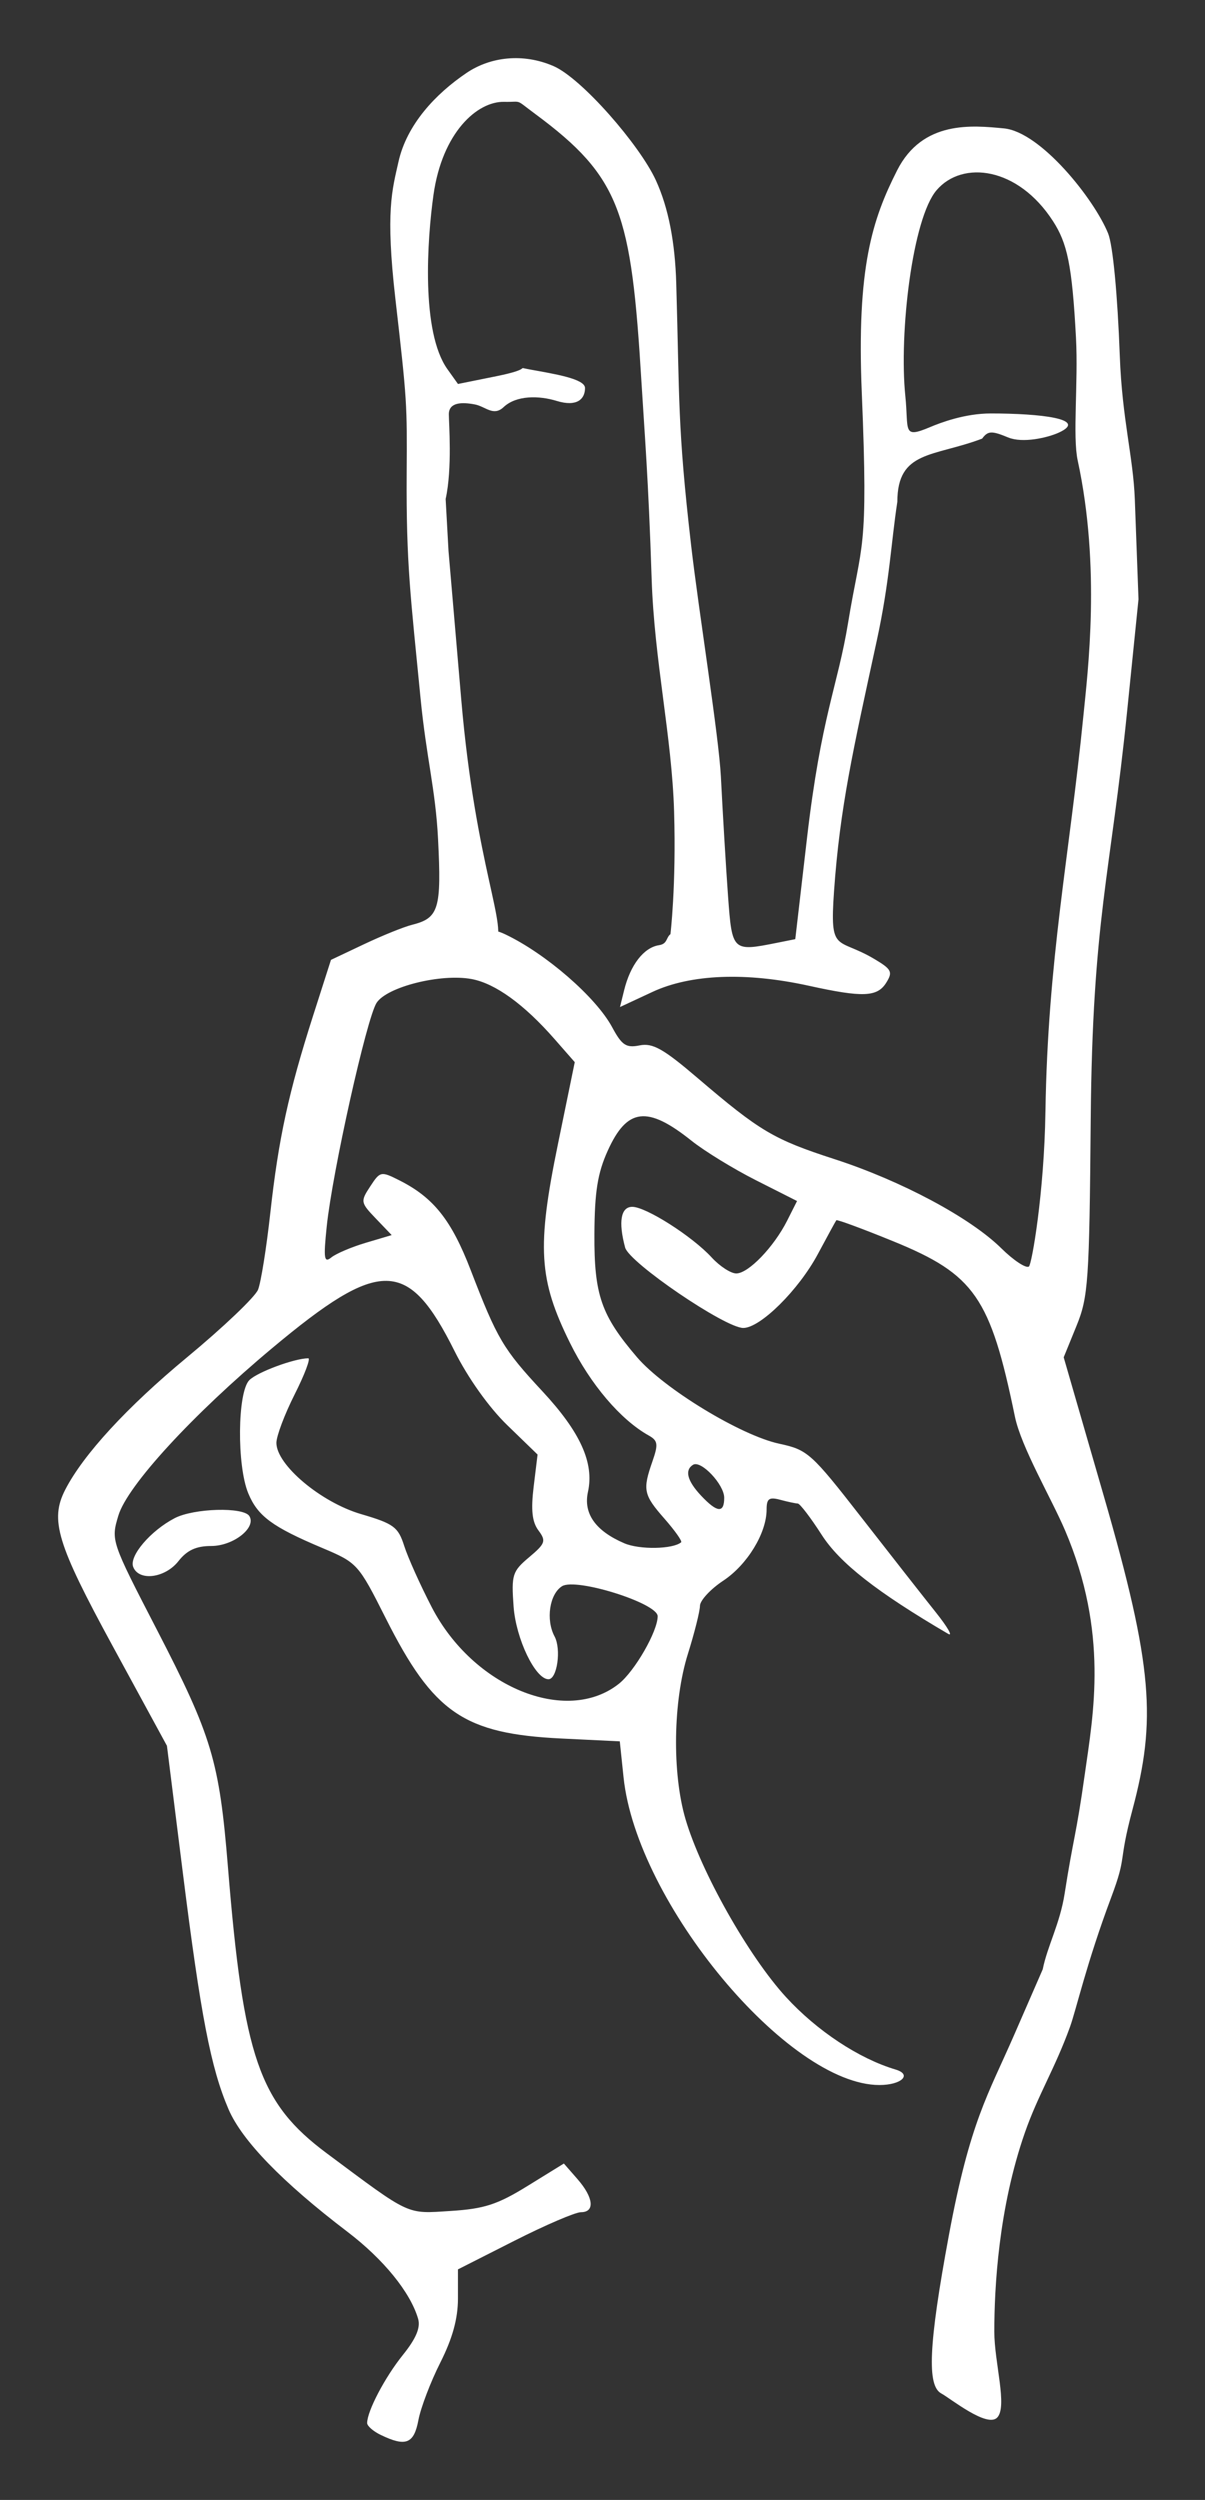 <?xml version="1.0" encoding="UTF-8" standalone="no"?>
<!-- Created with Inkscape (http://www.inkscape.org/) -->
<svg xmlns:dc="http://purl.org/dc/elements/1.1/" xmlns:cc="http://creativecommons.org/ns#" xmlns:rdf="http://www.w3.org/1999/02/22-rdf-syntax-ns#" xmlns:svg="http://www.w3.org/2000/svg" xmlns="http://www.w3.org/2000/svg" xmlns:sodipodi="http://sodipodi.sourceforge.net/DTD/sodipodi-0.dtd" xmlns:inkscape="http://www.inkscape.org/namespaces/inkscape" id="svg2" version="1.1" inkscape:version="0.48+devel r12701" width="248.882" height="515.972" viewBox="0 0 248.882 515.972" sodipodi:docname="v.svg">

  <rect x="0" y="0" width="248.882" height="515.972" fill="#333333" stroke="none"/>

  <defs id="defs6"/>
  <sodipodi:namedview pagecolor="#ffffff" bordercolor="#666666" borderopacity="1" objecttolerance="10" gridtolerance="10" guidetolerance="10" inkscape:pageopacity="0" inkscape:pageshadow="2" inkscape:window-width="982" inkscape:window-height="998" id="namedview4" showgrid="false" fit-margin-top="12" fit-margin-left="12" fit-margin-right="12" fit-margin-bottom="12" inkscape:zoom="1.0620717" inkscape:cx="219.63885" inkscape:cy="168.44522" inkscape:window-x="363" inkscape:window-y="0" inkscape:window-maximized="0" inkscape:current-layer="svg2"/>
  <path style="fill:#fff" d="m 78.643,502.556 c -1.547,-0.746 -2.812,-1.851 -2.812,-2.456 0,-2.452 3.662,-9.432 7.361,-14.03 2.751,-3.419 3.701,-5.671 3.163,-7.5 -1.608,-5.475 -7.133,-12.266 -14.611,-17.957 -13.421,-10.215 -21.755,-18.799 -24.541,-25.275 -3.661,-8.51 -5.752,-19.35 -9.488,-49.189 L 34.48,360.318 23.28,339.752 c -11.539,-21.189 -13.015,-26.06 -9.793,-32.314 3.73,-7.24 12.776,-17.062 25.136,-27.291 7.479,-6.19 14.085,-12.478 14.679,-13.972 0.594,-1.494 1.733,-8.623 2.53,-15.842 1.69,-15.309 3.77,-24.885 8.849,-40.74 l 3.678,-11.481 6.827,-3.232 c 3.755,-1.778 8.225,-3.583 9.935,-4.012 5.515,-1.384 6.083,-3.267 5.353,-17.731 -0.516,-10.224 -2.414,-16.729 -3.615,-29.042 -2.058,-21.099 -2.976,-27.586 -2.865,-46.374 0.086,-14.427 0.104,-14.848 -2.323,-35.98 -2.085,-18.153 -0.665,-22.559 0.632,-28.354 1.714,-7.659 7.616,-13.992 14.081,-18.35 4.915,-3.313 11.641,-4.117 17.925,-1.401 5.85,2.529 17.824,16.316 21.153,23.573 2.635,5.743 3.968,12.903 4.21,21.248 0.696,24.005 0.23,29.448 3.068,54.05 1.586,13.751 5.728,39.378 6.155,47.825 0.4,7.906 1.065,19.016 1.48,24.688 0.828,11.342 0.901,11.411 10.139,9.564 l 3.744,-0.749 2.418,-20.824 c 2.944,-25.357 6.342,-31.323 8.504,-44.552 2.756,-16.859 4.207,-13.852 2.815,-47.396 -1.071,-25.803 2.138,-35.715 7.294,-45.891 5.271,-10.401 15.568,-9.286 22.056,-8.673 7.602,0.718 18.656,14.599 21.527,21.685 0.98,2.418 1.942,12.504 2.411,25.274 0.483,13.135 2.779,20.825 3.104,29.634 l 0.759,20.586 -2.346,23.101 c -3.447,33.938 -7.166,42.927 -7.52,84.179 -0.289,33.592 -0.505,36.724 -2.948,42.717 l -2.637,6.467 8.257,28.533 c 10.254,35.433 10.857,46.436 5.953,64.814 -3.055,11.448 -1.053,9.201 -4.384,18.082 -5.134,13.688 -7.235,23.199 -8.516,26.746 -3.085,8.542 -6.604,14.057 -9.313,21.806 -5.466,15.637 -6.327,32.041 -6.327,41.129 0,6.333 2.756,15.418 0.61,17.703 -2.086,2.221 -9.747,-3.992 -11.564,-4.965 -2.941,-1.574 -2.664,-9.826 1.568,-32.622 4.376,-23.572 8.098,-29.015 13.489,-41.382 l 5.898,-13.533 c 0.957,-4.774 3.555,-9.424 4.513,-15.552 1.872,-11.986 2.313,-11.514 4.197,-24.857 1.725,-12.217 4.937,-29.038 -4.106,-50.204 -2.813,-6.583 -9.052,-17.153 -10.356,-23.49 -5.059,-24.585 -8.332,-29.305 -25.065,-36.136 -6.351,-2.593 -11.668,-4.555 -11.815,-4.361 -0.147,0.195 -1.865,3.337 -3.818,6.984 -3.973,7.417 -11.881,15.246 -15.399,15.246 -3.749,0 -23.569,-13.484 -24.405,-16.603 -1.427,-5.323 -0.886,-8.397 1.478,-8.397 2.839,0 12.4,6.092 16.4,10.449 1.667,1.816 3.952,3.301 5.079,3.301 2.505,0 7.766,-5.458 10.517,-10.912 l 2.037,-4.037 -8.457,-4.272 c -4.651,-2.349 -10.659,-6.03 -13.351,-8.179 -9.119,-7.278 -13.298,-6.777 -17.297,2.072 -2.091,4.627 -2.703,8.456 -2.749,17.202 -0.066,12.562 1.385,16.751 8.807,25.422 5.557,6.492 21.438,16.143 29.361,17.842 5.882,1.261 6.618,1.922 17.024,15.277 5.982,7.677 12.872,16.459 15.312,19.514 2.44,3.055 3.593,5.06 2.562,4.456 -14.757,-8.643 -22.384,-14.611 -26.127,-20.445 -2.273,-3.543 -4.497,-6.449 -4.941,-6.458 -0.444,-0.01 -2.073,-0.356 -3.62,-0.771 -2.297,-0.616 -2.812,-0.246 -2.812,2.016 0,4.852 -3.988,11.394 -8.945,14.675 -2.643,1.749 -4.812,4.089 -4.821,5.201 -0.009,1.112 -1.134,5.587 -2.5,9.945 -3.055,9.744 -3.27,24.561 -0.496,34.037 3.192,10.9 13.029,28.321 20.752,36.75 6.4,6.984 15.068,12.714 22.652,14.972 3.475,1.035 1.214,3.193 -3.345,3.193 -18.841,0 -50.136,-37.608 -52.843,-63.5 l -0.777,-7.431 -12.026,-0.583 c -20.186,-0.979 -26.456,-5.266 -36.321,-24.835 -5.657,-11.222 -5.851,-11.436 -13.11,-14.498 -10.309,-4.347 -13.306,-6.554 -15.265,-11.244 -2.395,-5.733 -2.257,-20.928 0.213,-23.398 1.655,-1.655 9.293,-4.483 12.163,-4.504 0.526,-0.004 -0.74,3.352 -2.812,7.457 -2.072,4.105 -3.768,8.605 -3.768,10 0,4.541 9.183,12.264 17.481,14.701 6.775,1.99 7.666,2.647 8.924,6.585 0.769,2.406 3.33,8.099 5.691,12.651 8.545,16.472 27.763,24.344 38.607,15.814 3.292,-2.589 8.047,-10.843 8.047,-13.968 0,-2.696 -16.882,-7.995 -19.751,-6.2 -2.594,1.624 -3.386,6.928 -1.546,10.365 1.415,2.643 0.536,8.837 -1.254,8.837 -2.722,0 -6.725,-8.334 -7.208,-15.007 -0.475,-6.566 -0.257,-7.258 3.207,-10.173 3.368,-2.834 3.549,-3.353 1.924,-5.536 -1.307,-1.756 -1.574,-4.203 -0.985,-9.033 l 0.807,-6.624 -6.279,-6.084 c -3.773,-3.655 -8.107,-9.743 -10.858,-15.251 -9.592,-19.202 -15.339,-19.295 -37.702,-0.611 -16.451,13.745 -29.899,28.379 -31.747,34.547 -1.542,5.145 -1.502,5.262 7.947,23.534 11.382,22.011 12.902,27.082 14.686,48.988 3.2,39.306 6.438,48.69 20.381,59.071 17.507,13.035 16.377,12.509 25.638,11.921 6.933,-0.441 9.649,-1.324 15.865,-5.16 l 7.5,-4.628 2.812,3.217 c 3.329,3.808 3.645,6.828 0.713,6.828 -1.155,0 -7.342,2.655 -13.75,5.901 l -11.651,5.901 0,6.01 c 0,4.157 -1.125,8.239 -3.649,13.239 -2.007,3.976 -4.038,9.304 -4.514,11.839 -0.922,4.912 -2.602,5.579 -7.774,3.085 z M 140.684,318.319 c 0.263,-0.222 -1.284,-2.411 -3.438,-4.864 -4.344,-4.947 -4.55,-5.932 -2.487,-11.85 1.234,-3.541 1.126,-4.269 -0.796,-5.344 -5.802,-3.247 -12.02,-10.56 -16.239,-19.099 -6.464,-13.083 -6.866,-19.696 -2.49,-41.008 l 3.477,-16.935 -4.17,-4.756 c -6.288,-7.173 -12.23,-11.475 -17.112,-12.391 -6.365,-1.194 -17.532,1.601 -19.656,4.919 -2.052,3.205 -9.126,34.926 -10.291,46.147 -0.69,6.646 -0.547,7.603 0.956,6.385 0.972,-0.788 4.174,-2.148 7.115,-3.021 l 5.347,-1.587 -3.272,-3.415 c -3.164,-3.302 -3.202,-3.521 -1.161,-6.635 2.055,-3.136 2.214,-3.168 6.05,-1.234 7.035,3.547 10.726,8.192 14.696,18.496 5.496,14.264 6.704,16.304 14.811,25.018 7.847,8.435 10.727,14.792 9.413,20.775 -0.981,4.467 1.566,8.061 7.519,10.608 3.15,1.348 10.027,1.226 11.729,-0.209 z m 8.896,-9.189 c 0,-2.748 -4.799,-7.821 -6.439,-6.807 -1.778,1.099 -1.198,3.326 1.657,6.365 3.324,3.538 4.782,3.672 4.782,0.442 z m 66.346,-79.616 c 0.477,-31.533 4.938,-52.645 7.828,-81.671 0.914,-9.175 3.619,-30.693 -1.161,-52.785 -1.083,-5.006 0.132,-16.069 -0.359,-25.35 -0.804,-15.191 -1.841,-19.564 -4.748,-24.065 -7.225,-11.187 -18.687,-12.615 -24.031,-6.403 -4.998,5.811 -7.801,29.481 -6.463,42.543 0.719,7.023 -0.689,8.815 5.05,6.394 2.189,-0.923 7.201,-2.842 12.602,-2.842 10.218,0 20.248,1.127 14.034,3.958 -2.304,1.05 -7.451,2.239 -10.46,0.992 -3.404,-1.41 -4.174,-1.375 -5.369,0.246 -10.081,3.809 -17.495,2.39 -17.512,13.032 -1.319,8.618 -1.571,16.329 -4.244,28.647 -4.921,22.682 -7.616,34.453 -8.83,51.716 -0.914,13.006 0.596,9.424 8.269,13.972 3.635,2.154 3.908,2.69 2.512,4.926 -1.849,2.961 -4.844,3.08 -15.965,0.634 -12.99,-2.857 -24.426,-2.409 -32.325,1.268 l -6.699,3.119 0.847,-3.443 c 1.293,-5.261 4.063,-8.84 7.209,-9.32 1.774,-0.27 1.426,-1.547 2.364,-2.278 0,0 1.202,-9.892 0.754,-25.284 -0.453,-15.549 -4.092,-31.104 -4.64,-48.125 -0.664,-20.625 -1.462,-29.987 -2.106,-40.625 -2.107,-34.815 -4.232,-42.167 -21.968,-55.272 -4.316,-3.189 -2.498,-2.398 -6.393,-2.479 -5.576,-0.115 -12.771,6.343 -14.586,19.169 -1.294,9.15 -2.623,28.305 2.876,36.01 l 2.179,3.053 7.938,-1.604 c 8.1,-1.637 3.574,-1.998 6.865,-1.397 5.087,0.929 11.436,1.913 11.436,3.839 0,2.219 -1.585,3.968 -5.875,2.652 -3.587,-1.101 -8.292,-1.202 -10.943,1.288 -2.107,1.98 -3.731,-0.135 -5.931,-0.556 -2.694,-0.515 -5.379,-0.462 -5.379,2.042 0,1.631 0.737,11.215 -0.658,17.474 l 0.594,10.754 2.635,30.7 c 2.989,34.829 9.922,47.385 6.888,50.418 -1.975,1.975 -4.48,-5.192 2.185,-2.025 8.4,3.992 18.752,12.978 22.088,19.173 2.013,3.737 2.884,4.313 5.681,3.753 2.697,-0.539 4.891,0.694 11.946,6.716 12.916,11.025 15.717,12.683 28.319,16.768 13.781,4.467 28.008,12.066 34.42,18.384 2.559,2.522 5.133,4.216 5.72,3.764 0.587,-0.452 3.151,-15.142 3.404,-31.88 z M 27.508,323.393 c -0.862,-2.246 3.583,-7.459 8.573,-10.055 3.961,-2.061 14.238,-2.346 15.423,-0.427 1.486,2.405 -3.321,6.171 -7.875,6.171 -3.113,0 -4.998,0.87 -6.772,3.125 -2.765,3.516 -8.191,4.204 -9.349,1.186 z" id="path4064" inkscape:connector-curvature="0" sodipodi:nodetypes="ssssssscsssssscssssssssssssssscsssssssscssscsssssssssscssssscssssssscsssssssssscssscsssssscssssscsssssssssssssscssssssssscssscsssscssssscsssscscssssssscsssssscssssssssccsssssscsssssssssscsssssssscssssssssssssssss"/>
</svg>